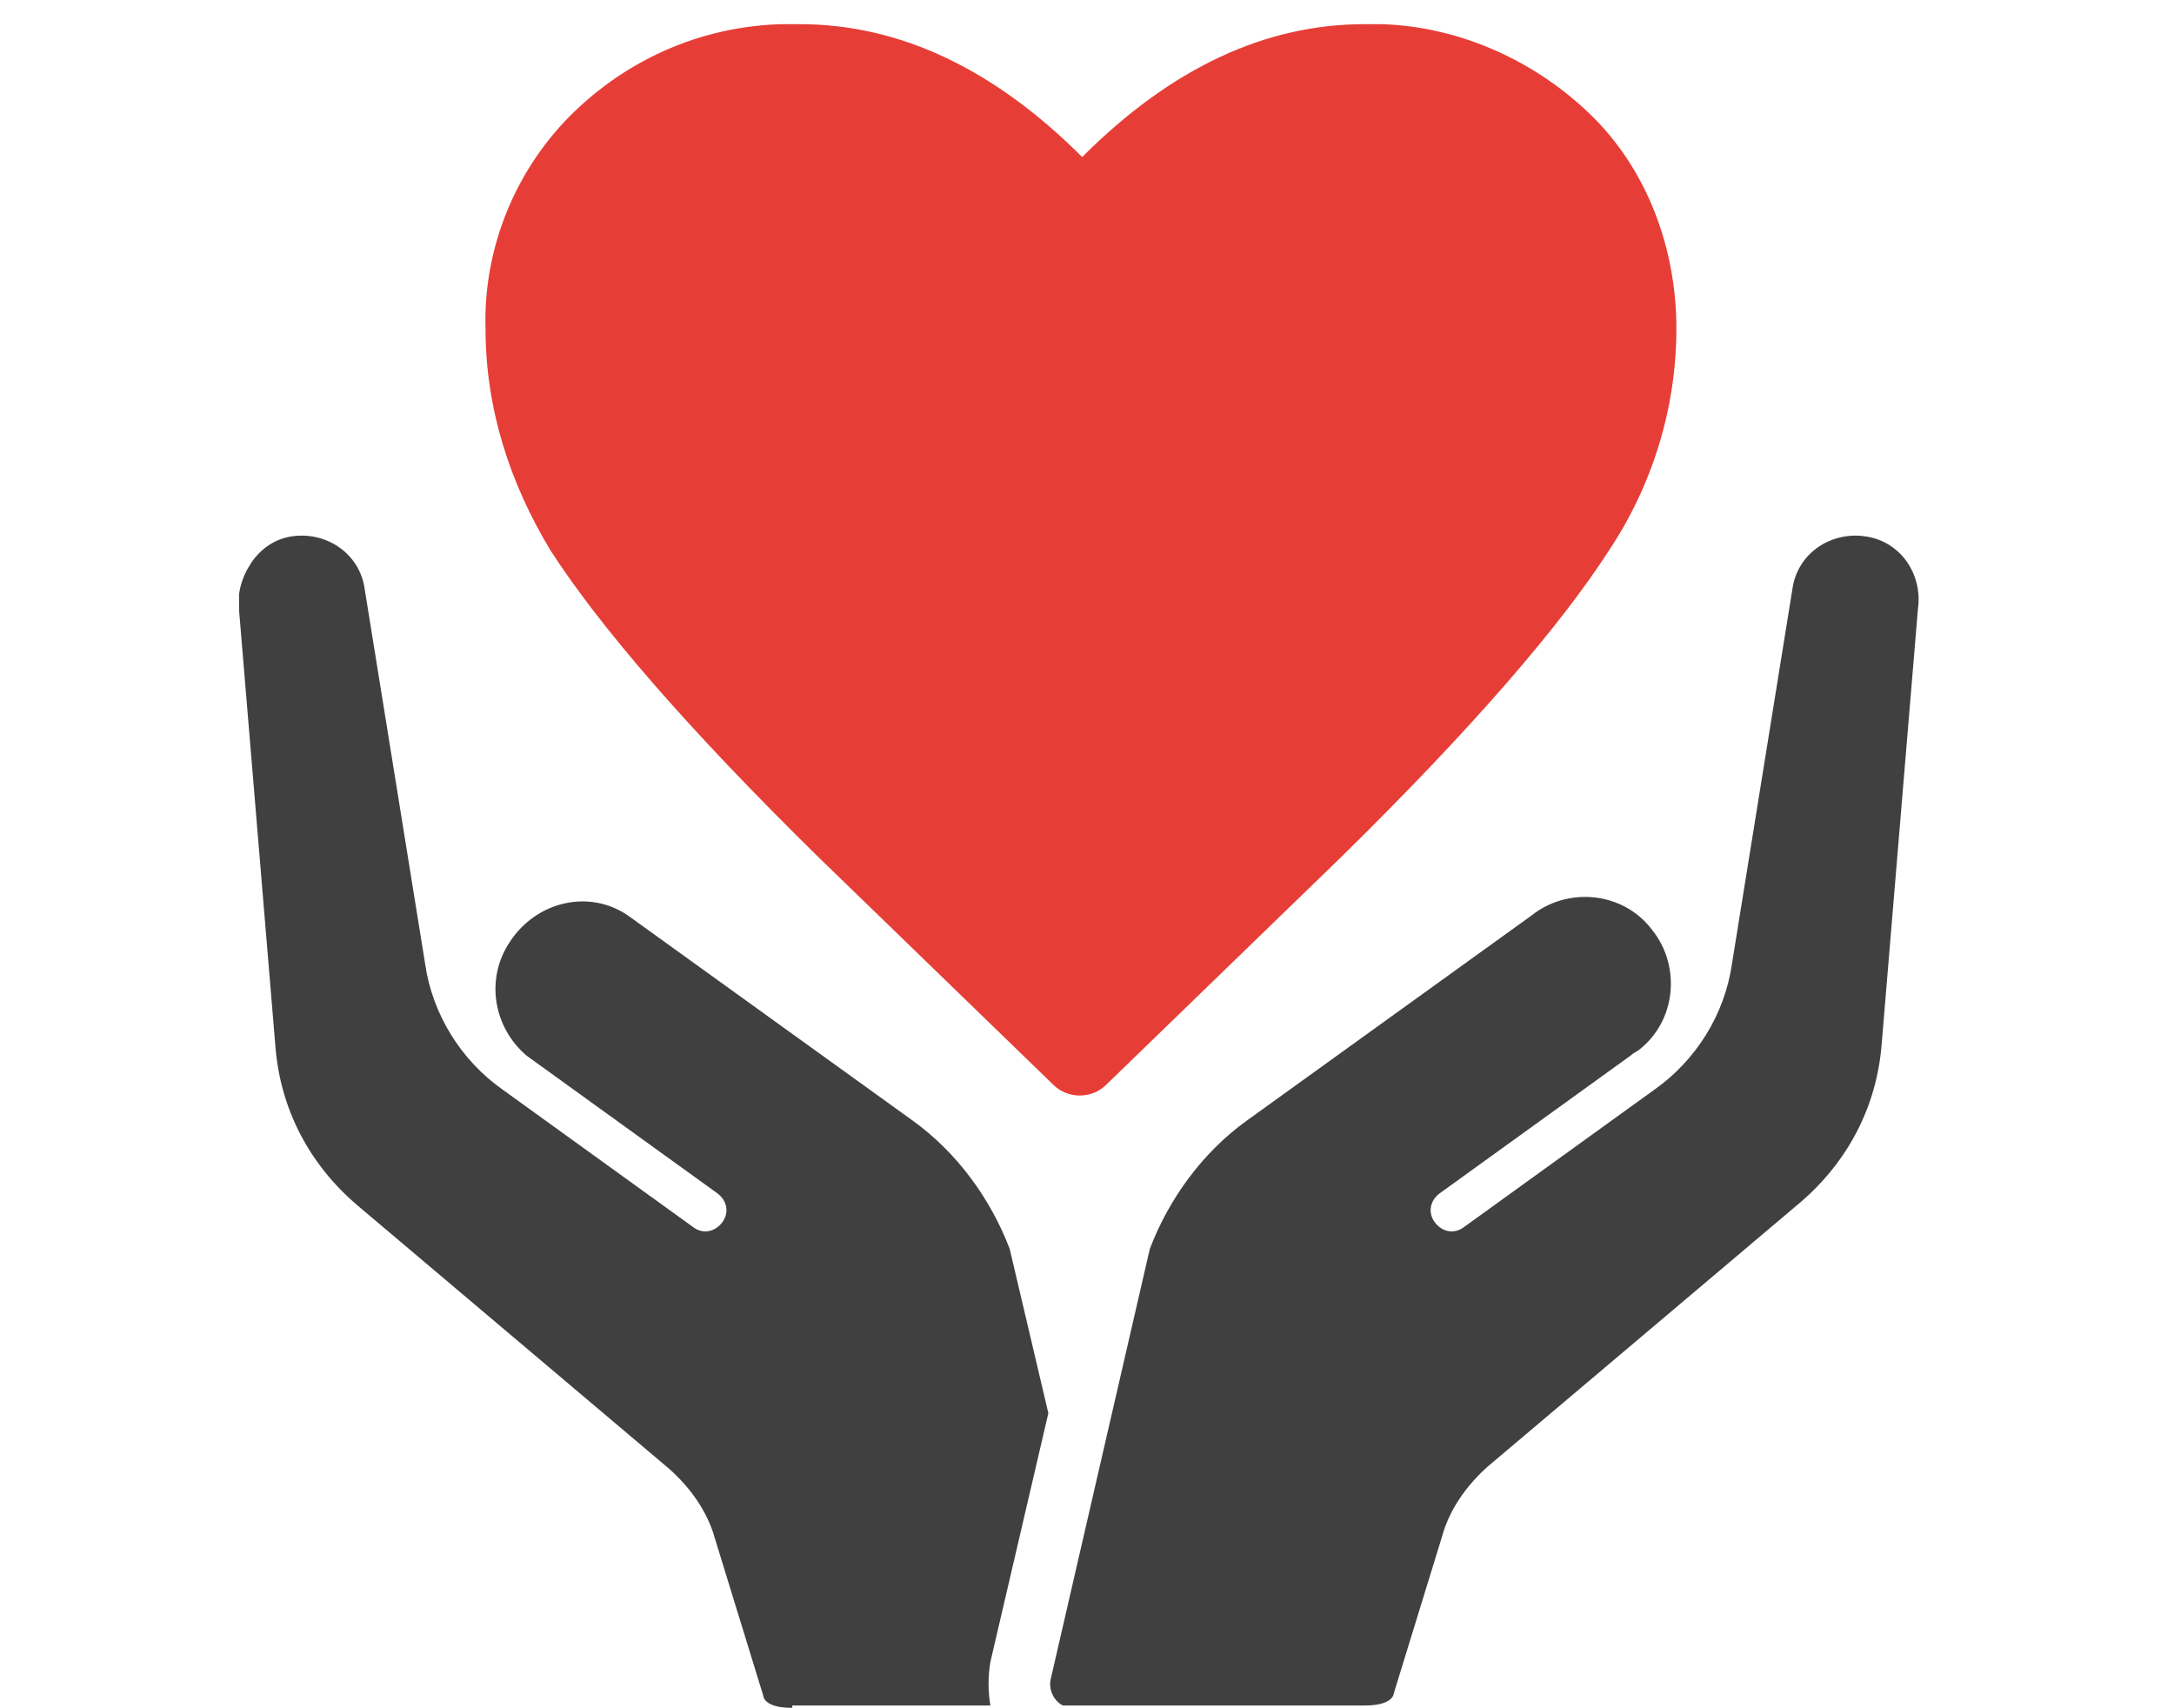 <svg height="70.7" width="90" xmlns="http://www.w3.org/2000/svg"><clipPath id="a"><path d="M9.9 1h69.7v69.7H9.9z"/></clipPath><g clip-path="url(#a)" opacity=".9"><path d="M65.8 4.7C63.3 2.3 59.9.9 56.5 1c-4.1 0-8 1.8-11.7 5.5C41.2 2.9 37.3 1 33.1 1c-3.5-.1-6.8 1.2-9.3 3.6-2.4 2.3-3.8 5.6-3.7 9 0 3.3 1 6.4 2.7 9.2 2 3.1 5.6 7.3 11.1 12.7l9.7 9.4c.6.6 1.6.6 2.2 0l9.7-9.4c5.5-5.4 9.1-9.6 11.1-12.7 1.8-2.7 2.8-5.9 2.8-9.2S68.2 7 65.8 4.7" fill="#e32920"/><path d="M32.8 70.6H41c-.1-.6-.1-1.2 0-1.8l2.4-10.3-1.6-6.8c-.8-2.1-2.2-4-4-5.3L26 37.9c-1.6-1.1-3.8-.6-4.9 1.1-1 1.5-.7 3.5.7 4.7l7.9 5.7c.4.3.5.8.2 1.2s-.8.5-1.2.2l-7.9-5.7c-1.7-1.2-2.9-3.1-3.2-5.2l-2.5-15.5c-.2-1.5-1.6-2.4-3-2.2-.7.1-1.3.5-1.7 1.1s-.6 1.3-.5 2l1.5 18c.2 2.6 1.4 4.9 3.4 6.6l12.9 10.9c.9.8 1.6 1.8 1.9 2.9l2 6.5s0 .5 1.2.5m23.9-.1H44c-.4-.2-.6-.7-.5-1.1l4.1-17.8c.8-2.1 2.2-4 4-5.3l11.8-8.5c1.5-1.2 3.8-1 5 .6 1.2 1.5 1 3.8-.6 5 0 0-.2.1-.3.2l-7.9 5.7c-.4.3-.5.8-.2 1.2s.8.5 1.2.2l7.9-5.7c1.7-1.2 2.9-3.1 3.2-5.2l2.5-15.5c.2-1.5 1.6-2.4 3-2.2 1.5.2 2.4 1.6 2.2 3l-1.5 18c-.2 2.6-1.4 4.9-3.4 6.6L61.6 60.7c-.9.8-1.6 1.8-1.9 2.9l-2 6.5s0 .5-1.2.5" fill="#2b2b2b"/></g></svg>
